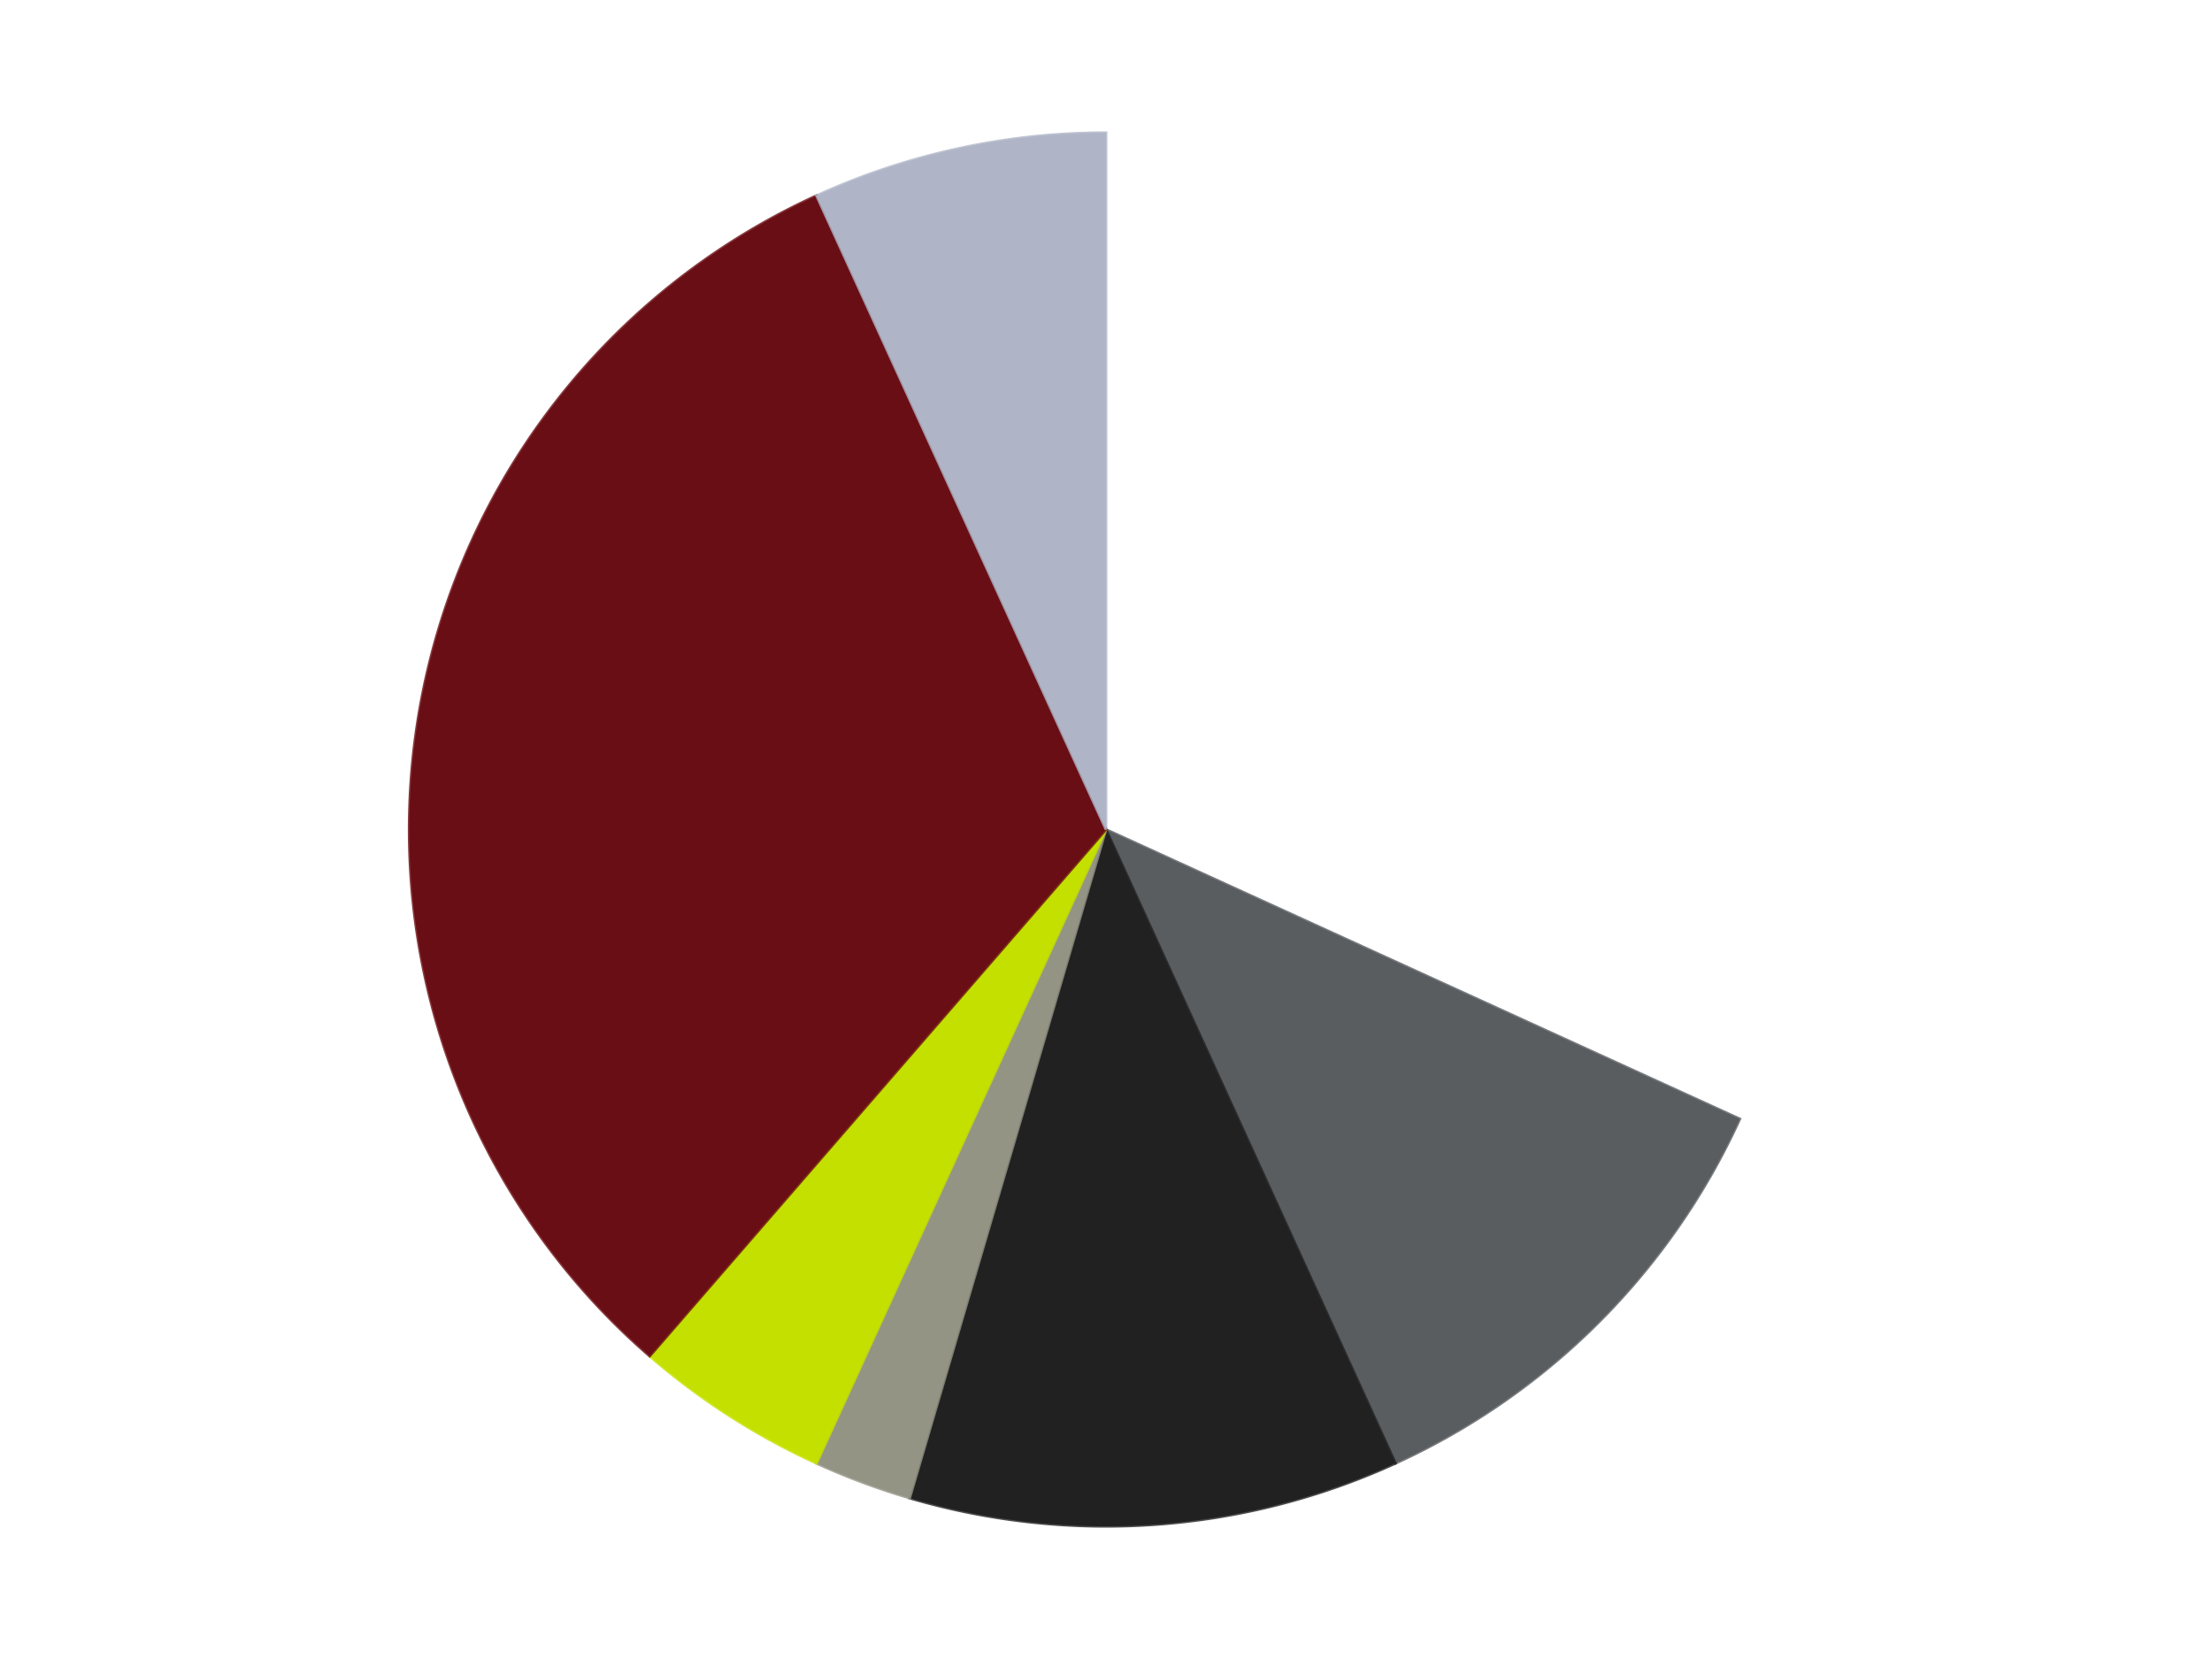 <?xml version='1.0' encoding='utf-8'?>
<svg xmlns="http://www.w3.org/2000/svg" xmlns:xlink="http://www.w3.org/1999/xlink" id="chart-a9dbdc18-1a5d-45f4-bcf3-7fff40014e9a" class="pygal-chart" viewBox="0 0 800 600"><!--Generated with pygal 3.0.4 (lxml) ©Kozea 2012-2016 on 2024-07-06--><!--http://pygal.org--><!--http://github.com/Kozea/pygal--><defs><style type="text/css">#chart-a9dbdc18-1a5d-45f4-bcf3-7fff40014e9a{-webkit-user-select:none;-webkit-font-smoothing:antialiased;font-family:Consolas,"Liberation Mono",Menlo,Courier,monospace}#chart-a9dbdc18-1a5d-45f4-bcf3-7fff40014e9a .title{font-family:Consolas,"Liberation Mono",Menlo,Courier,monospace;font-size:16px}#chart-a9dbdc18-1a5d-45f4-bcf3-7fff40014e9a .legends .legend text{font-family:Consolas,"Liberation Mono",Menlo,Courier,monospace;font-size:14px}#chart-a9dbdc18-1a5d-45f4-bcf3-7fff40014e9a .axis text{font-family:Consolas,"Liberation Mono",Menlo,Courier,monospace;font-size:10px}#chart-a9dbdc18-1a5d-45f4-bcf3-7fff40014e9a .axis text.major{font-family:Consolas,"Liberation Mono",Menlo,Courier,monospace;font-size:10px}#chart-a9dbdc18-1a5d-45f4-bcf3-7fff40014e9a .text-overlay text.value{font-family:Consolas,"Liberation Mono",Menlo,Courier,monospace;font-size:16px}#chart-a9dbdc18-1a5d-45f4-bcf3-7fff40014e9a .text-overlay text.label{font-family:Consolas,"Liberation Mono",Menlo,Courier,monospace;font-size:10px}#chart-a9dbdc18-1a5d-45f4-bcf3-7fff40014e9a .tooltip{font-family:Consolas,"Liberation Mono",Menlo,Courier,monospace;font-size:14px}#chart-a9dbdc18-1a5d-45f4-bcf3-7fff40014e9a text.no_data{font-family:Consolas,"Liberation Mono",Menlo,Courier,monospace;font-size:64px}
#chart-a9dbdc18-1a5d-45f4-bcf3-7fff40014e9a{background-color:transparent}#chart-a9dbdc18-1a5d-45f4-bcf3-7fff40014e9a path,#chart-a9dbdc18-1a5d-45f4-bcf3-7fff40014e9a line,#chart-a9dbdc18-1a5d-45f4-bcf3-7fff40014e9a rect,#chart-a9dbdc18-1a5d-45f4-bcf3-7fff40014e9a circle{-webkit-transition:150ms;-moz-transition:150ms;transition:150ms}#chart-a9dbdc18-1a5d-45f4-bcf3-7fff40014e9a .graph &gt; .background{fill:transparent}#chart-a9dbdc18-1a5d-45f4-bcf3-7fff40014e9a .plot &gt; .background{fill:transparent}#chart-a9dbdc18-1a5d-45f4-bcf3-7fff40014e9a .graph{fill:rgba(0,0,0,.87)}#chart-a9dbdc18-1a5d-45f4-bcf3-7fff40014e9a text.no_data{fill:rgba(0,0,0,1)}#chart-a9dbdc18-1a5d-45f4-bcf3-7fff40014e9a .title{fill:rgba(0,0,0,1)}#chart-a9dbdc18-1a5d-45f4-bcf3-7fff40014e9a .legends .legend text{fill:rgba(0,0,0,.87)}#chart-a9dbdc18-1a5d-45f4-bcf3-7fff40014e9a .legends .legend:hover text{fill:rgba(0,0,0,1)}#chart-a9dbdc18-1a5d-45f4-bcf3-7fff40014e9a .axis .line{stroke:rgba(0,0,0,1)}#chart-a9dbdc18-1a5d-45f4-bcf3-7fff40014e9a .axis .guide.line{stroke:rgba(0,0,0,.54)}#chart-a9dbdc18-1a5d-45f4-bcf3-7fff40014e9a .axis .major.line{stroke:rgba(0,0,0,.87)}#chart-a9dbdc18-1a5d-45f4-bcf3-7fff40014e9a .axis text.major{fill:rgba(0,0,0,1)}#chart-a9dbdc18-1a5d-45f4-bcf3-7fff40014e9a .axis.y .guides:hover .guide.line,#chart-a9dbdc18-1a5d-45f4-bcf3-7fff40014e9a .line-graph .axis.x .guides:hover .guide.line,#chart-a9dbdc18-1a5d-45f4-bcf3-7fff40014e9a .stackedline-graph .axis.x .guides:hover .guide.line,#chart-a9dbdc18-1a5d-45f4-bcf3-7fff40014e9a .xy-graph .axis.x .guides:hover .guide.line{stroke:rgba(0,0,0,1)}#chart-a9dbdc18-1a5d-45f4-bcf3-7fff40014e9a .axis .guides:hover text{fill:rgba(0,0,0,1)}#chart-a9dbdc18-1a5d-45f4-bcf3-7fff40014e9a .reactive{fill-opacity:1.0;stroke-opacity:.8;stroke-width:1}#chart-a9dbdc18-1a5d-45f4-bcf3-7fff40014e9a .ci{stroke:rgba(0,0,0,.87)}#chart-a9dbdc18-1a5d-45f4-bcf3-7fff40014e9a .reactive.active,#chart-a9dbdc18-1a5d-45f4-bcf3-7fff40014e9a .active .reactive{fill-opacity:0.6;stroke-opacity:.9;stroke-width:4}#chart-a9dbdc18-1a5d-45f4-bcf3-7fff40014e9a .ci .reactive.active{stroke-width:1.5}#chart-a9dbdc18-1a5d-45f4-bcf3-7fff40014e9a .series text{fill:rgba(0,0,0,1)}#chart-a9dbdc18-1a5d-45f4-bcf3-7fff40014e9a .tooltip rect{fill:transparent;stroke:rgba(0,0,0,1);-webkit-transition:opacity 150ms;-moz-transition:opacity 150ms;transition:opacity 150ms}#chart-a9dbdc18-1a5d-45f4-bcf3-7fff40014e9a .tooltip .label{fill:rgba(0,0,0,.87)}#chart-a9dbdc18-1a5d-45f4-bcf3-7fff40014e9a .tooltip .label{fill:rgba(0,0,0,.87)}#chart-a9dbdc18-1a5d-45f4-bcf3-7fff40014e9a .tooltip .legend{font-size:.8em;fill:rgba(0,0,0,.54)}#chart-a9dbdc18-1a5d-45f4-bcf3-7fff40014e9a .tooltip .x_label{font-size:.6em;fill:rgba(0,0,0,1)}#chart-a9dbdc18-1a5d-45f4-bcf3-7fff40014e9a .tooltip .xlink{font-size:.5em;text-decoration:underline}#chart-a9dbdc18-1a5d-45f4-bcf3-7fff40014e9a .tooltip .value{font-size:1.5em}#chart-a9dbdc18-1a5d-45f4-bcf3-7fff40014e9a .bound{font-size:.5em}#chart-a9dbdc18-1a5d-45f4-bcf3-7fff40014e9a .max-value{font-size:.75em;fill:rgba(0,0,0,.54)}#chart-a9dbdc18-1a5d-45f4-bcf3-7fff40014e9a .map-element{fill:transparent;stroke:rgba(0,0,0,.54) !important}#chart-a9dbdc18-1a5d-45f4-bcf3-7fff40014e9a .map-element .reactive{fill-opacity:inherit;stroke-opacity:inherit}#chart-a9dbdc18-1a5d-45f4-bcf3-7fff40014e9a .color-0,#chart-a9dbdc18-1a5d-45f4-bcf3-7fff40014e9a .color-0 a:visited{stroke:#F44336;fill:#F44336}#chart-a9dbdc18-1a5d-45f4-bcf3-7fff40014e9a .color-1,#chart-a9dbdc18-1a5d-45f4-bcf3-7fff40014e9a .color-1 a:visited{stroke:#3F51B5;fill:#3F51B5}#chart-a9dbdc18-1a5d-45f4-bcf3-7fff40014e9a .color-2,#chart-a9dbdc18-1a5d-45f4-bcf3-7fff40014e9a .color-2 a:visited{stroke:#009688;fill:#009688}#chart-a9dbdc18-1a5d-45f4-bcf3-7fff40014e9a .color-3,#chart-a9dbdc18-1a5d-45f4-bcf3-7fff40014e9a .color-3 a:visited{stroke:#FFC107;fill:#FFC107}#chart-a9dbdc18-1a5d-45f4-bcf3-7fff40014e9a .color-4,#chart-a9dbdc18-1a5d-45f4-bcf3-7fff40014e9a .color-4 a:visited{stroke:#FF5722;fill:#FF5722}#chart-a9dbdc18-1a5d-45f4-bcf3-7fff40014e9a .color-5,#chart-a9dbdc18-1a5d-45f4-bcf3-7fff40014e9a .color-5 a:visited{stroke:#9C27B0;fill:#9C27B0}#chart-a9dbdc18-1a5d-45f4-bcf3-7fff40014e9a .color-6,#chart-a9dbdc18-1a5d-45f4-bcf3-7fff40014e9a .color-6 a:visited{stroke:#03A9F4;fill:#03A9F4}#chart-a9dbdc18-1a5d-45f4-bcf3-7fff40014e9a .text-overlay .color-0 text{fill:black}#chart-a9dbdc18-1a5d-45f4-bcf3-7fff40014e9a .text-overlay .color-1 text{fill:black}#chart-a9dbdc18-1a5d-45f4-bcf3-7fff40014e9a .text-overlay .color-2 text{fill:black}#chart-a9dbdc18-1a5d-45f4-bcf3-7fff40014e9a .text-overlay .color-3 text{fill:black}#chart-a9dbdc18-1a5d-45f4-bcf3-7fff40014e9a .text-overlay .color-4 text{fill:black}#chart-a9dbdc18-1a5d-45f4-bcf3-7fff40014e9a .text-overlay .color-5 text{fill:black}#chart-a9dbdc18-1a5d-45f4-bcf3-7fff40014e9a .text-overlay .color-6 text{fill:black}
#chart-a9dbdc18-1a5d-45f4-bcf3-7fff40014e9a text.no_data{text-anchor:middle}#chart-a9dbdc18-1a5d-45f4-bcf3-7fff40014e9a .guide.line{fill:none}#chart-a9dbdc18-1a5d-45f4-bcf3-7fff40014e9a .centered{text-anchor:middle}#chart-a9dbdc18-1a5d-45f4-bcf3-7fff40014e9a .title{text-anchor:middle}#chart-a9dbdc18-1a5d-45f4-bcf3-7fff40014e9a .legends .legend text{fill-opacity:1}#chart-a9dbdc18-1a5d-45f4-bcf3-7fff40014e9a .axis.x text{text-anchor:middle}#chart-a9dbdc18-1a5d-45f4-bcf3-7fff40014e9a .axis.x:not(.web) text[transform]{text-anchor:start}#chart-a9dbdc18-1a5d-45f4-bcf3-7fff40014e9a .axis.x:not(.web) text[transform].backwards{text-anchor:end}#chart-a9dbdc18-1a5d-45f4-bcf3-7fff40014e9a .axis.y text{text-anchor:end}#chart-a9dbdc18-1a5d-45f4-bcf3-7fff40014e9a .axis.y text[transform].backwards{text-anchor:start}#chart-a9dbdc18-1a5d-45f4-bcf3-7fff40014e9a .axis.y2 text{text-anchor:start}#chart-a9dbdc18-1a5d-45f4-bcf3-7fff40014e9a .axis.y2 text[transform].backwards{text-anchor:end}#chart-a9dbdc18-1a5d-45f4-bcf3-7fff40014e9a .axis .guide.line{stroke-dasharray:4,4;stroke:black}#chart-a9dbdc18-1a5d-45f4-bcf3-7fff40014e9a .axis .major.guide.line{stroke-dasharray:6,6;stroke:black}#chart-a9dbdc18-1a5d-45f4-bcf3-7fff40014e9a .horizontal .axis.y .guide.line,#chart-a9dbdc18-1a5d-45f4-bcf3-7fff40014e9a .horizontal .axis.y2 .guide.line,#chart-a9dbdc18-1a5d-45f4-bcf3-7fff40014e9a .vertical .axis.x .guide.line{opacity:0}#chart-a9dbdc18-1a5d-45f4-bcf3-7fff40014e9a .horizontal .axis.always_show .guide.line,#chart-a9dbdc18-1a5d-45f4-bcf3-7fff40014e9a .vertical .axis.always_show .guide.line{opacity:1 !important}#chart-a9dbdc18-1a5d-45f4-bcf3-7fff40014e9a .axis.y .guides:hover .guide.line,#chart-a9dbdc18-1a5d-45f4-bcf3-7fff40014e9a .axis.y2 .guides:hover .guide.line,#chart-a9dbdc18-1a5d-45f4-bcf3-7fff40014e9a .axis.x .guides:hover .guide.line{opacity:1}#chart-a9dbdc18-1a5d-45f4-bcf3-7fff40014e9a .axis .guides:hover text{opacity:1}#chart-a9dbdc18-1a5d-45f4-bcf3-7fff40014e9a .nofill{fill:none}#chart-a9dbdc18-1a5d-45f4-bcf3-7fff40014e9a .subtle-fill{fill-opacity:.2}#chart-a9dbdc18-1a5d-45f4-bcf3-7fff40014e9a .dot{stroke-width:1px;fill-opacity:1;stroke-opacity:1}#chart-a9dbdc18-1a5d-45f4-bcf3-7fff40014e9a .dot.active{stroke-width:5px}#chart-a9dbdc18-1a5d-45f4-bcf3-7fff40014e9a .dot.negative{fill:transparent}#chart-a9dbdc18-1a5d-45f4-bcf3-7fff40014e9a text,#chart-a9dbdc18-1a5d-45f4-bcf3-7fff40014e9a tspan{stroke:none !important}#chart-a9dbdc18-1a5d-45f4-bcf3-7fff40014e9a .series text.active{opacity:1}#chart-a9dbdc18-1a5d-45f4-bcf3-7fff40014e9a .tooltip rect{fill-opacity:.95;stroke-width:.5}#chart-a9dbdc18-1a5d-45f4-bcf3-7fff40014e9a .tooltip text{fill-opacity:1}#chart-a9dbdc18-1a5d-45f4-bcf3-7fff40014e9a .showable{visibility:hidden}#chart-a9dbdc18-1a5d-45f4-bcf3-7fff40014e9a .showable.shown{visibility:visible}#chart-a9dbdc18-1a5d-45f4-bcf3-7fff40014e9a .gauge-background{fill:rgba(229,229,229,1);stroke:none}#chart-a9dbdc18-1a5d-45f4-bcf3-7fff40014e9a .bg-lines{stroke:transparent;stroke-width:2px}</style><script type="text/javascript">window.pygal = window.pygal || {};window.pygal.config = window.pygal.config || {};window.pygal.config['a9dbdc18-1a5d-45f4-bcf3-7fff40014e9a'] = {"allow_interruptions": false, "box_mode": "extremes", "classes": ["pygal-chart"], "css": ["file://style.css", "file://graph.css"], "defs": [], "disable_xml_declaration": false, "dots_size": 2.5, "dynamic_print_values": false, "explicit_size": false, "fill": false, "force_uri_protocol": "https", "formatter": null, "half_pie": false, "height": 600, "include_x_axis": false, "inner_radius": 0, "interpolate": null, "interpolation_parameters": {}, "interpolation_precision": 250, "inverse_y_axis": false, "js": ["//kozea.github.io/pygal.js/2.0.x/pygal-tooltips.min.js"], "legend_at_bottom": false, "legend_at_bottom_columns": null, "legend_box_size": 12, "logarithmic": false, "margin": 20, "margin_bottom": null, "margin_left": null, "margin_right": null, "margin_top": null, "max_scale": 16, "min_scale": 4, "missing_value_fill_truncation": "x", "no_data_text": "No data", "no_prefix": false, "order_min": null, "pretty_print": false, "print_labels": false, "print_values": false, "print_values_position": "center", "print_zeroes": true, "range": null, "rounded_bars": null, "secondary_range": null, "show_dots": true, "show_legend": false, "show_minor_x_labels": true, "show_minor_y_labels": true, "show_only_major_dots": false, "show_x_guides": false, "show_x_labels": true, "show_y_guides": true, "show_y_labels": true, "spacing": 10, "stack_from_top": false, "strict": false, "stroke": true, "stroke_style": null, "style": {"background": "transparent", "ci_colors": [], "colors": ["#F44336", "#3F51B5", "#009688", "#FFC107", "#FF5722", "#9C27B0", "#03A9F4", "#8BC34A", "#FF9800", "#E91E63", "#2196F3", "#4CAF50", "#FFEB3B", "#673AB7", "#00BCD4", "#CDDC39", "#9E9E9E", "#607D8B"], "dot_opacity": "1", "font_family": "Consolas, \"Liberation Mono\", Menlo, Courier, monospace", "foreground": "rgba(0, 0, 0, .87)", "foreground_strong": "rgba(0, 0, 0, 1)", "foreground_subtle": "rgba(0, 0, 0, .54)", "guide_stroke_color": "black", "guide_stroke_dasharray": "4,4", "label_font_family": "Consolas, \"Liberation Mono\", Menlo, Courier, monospace", "label_font_size": 10, "legend_font_family": "Consolas, \"Liberation Mono\", Menlo, Courier, monospace", "legend_font_size": 14, "major_guide_stroke_color": "black", "major_guide_stroke_dasharray": "6,6", "major_label_font_family": "Consolas, \"Liberation Mono\", Menlo, Courier, monospace", "major_label_font_size": 10, "no_data_font_family": "Consolas, \"Liberation Mono\", Menlo, Courier, monospace", "no_data_font_size": 64, "opacity": "1.0", "opacity_hover": "0.6", "plot_background": "transparent", "stroke_opacity": ".8", "stroke_opacity_hover": ".9", "stroke_width": "1", "stroke_width_hover": "4", "title_font_family": "Consolas, \"Liberation Mono\", Menlo, Courier, monospace", "title_font_size": 16, "tooltip_font_family": "Consolas, \"Liberation Mono\", Menlo, Courier, monospace", "tooltip_font_size": 14, "transition": "150ms", "value_background": "rgba(229, 229, 229, 1)", "value_colors": [], "value_font_family": "Consolas, \"Liberation Mono\", Menlo, Courier, monospace", "value_font_size": 16, "value_label_font_family": "Consolas, \"Liberation Mono\", Menlo, Courier, monospace", "value_label_font_size": 10}, "title": null, "tooltip_border_radius": 0, "tooltip_fancy_mode": true, "truncate_label": null, "truncate_legend": null, "width": 800, "x_label_rotation": 0, "x_labels": null, "x_labels_major": null, "x_labels_major_count": null, "x_labels_major_every": null, "x_title": null, "xrange": null, "y_label_rotation": 0, "y_labels": null, "y_labels_major": null, "y_labels_major_count": null, "y_labels_major_every": null, "y_title": null, "zero": 0, "legends": ["White", "Dark Bluish Gray", "Black", "Trans-Black", "Lime", "Dark Red", "Light Bluish Gray"]}</script><script type="text/javascript" xlink:href="https://kozea.github.io/pygal.js/2.0.x/pygal-tooltips.min.js"/></defs><title>Pygal</title><g class="graph pie-graph vertical"><rect x="0" y="0" width="800" height="600" class="background"/><g transform="translate(20, 20)" class="plot"><rect x="0" y="0" width="760" height="560" class="background"/><g class="series serie-0 color-0"><g class="slices"><g class="slice" style="fill: #FFFFFF; stroke: #FFFFFF"><path d="M380 28 A252 252 0 0 1 609.227 384.685 L380 280 A0 0 0 0 0 380 280 z" class="slice reactive tooltip-trigger"/><desc class="value">14</desc><desc class="x centered">485.99794513672884</desc><desc class="y centered">211.8792570005947</desc></g></g></g><g class="series serie-1 color-1"><g class="slices"><g class="slice" style="fill: #595D60; stroke: #595D60"><path d="M609.227 384.685 A252 252 0 0 1 484.685 509.227 L380 280 A0 0 0 0 0 380 280 z" class="slice reactive tooltip-trigger"/><desc class="value">5</desc><desc class="x centered">469.095454429505</desc><desc class="y centered">369.09545442950497</desc></g></g></g><g class="series serie-2 color-2"><g class="slices"><g class="slice" style="fill: #212121; stroke: #212121"><path d="M484.685 509.227 A252 252 0 0 1 309.003 521.792 L380 280 A0 0 0 0 0 380 280 z" class="slice reactive tooltip-trigger"/><desc class="value">5</desc><desc class="x centered">388.98873708310333</desc><desc class="y centered">405.67896644089194</desc></g></g></g><g class="series serie-3 color-3"><g class="slices"><g class="slice" style="fill: #939484; stroke: #939484"><path d="M309.003 521.792 A252 252 0 0 1 275.315 509.227 L380 280 A0 0 0 0 0 380 280 z" class="slice reactive tooltip-trigger"/><desc class="value">1</desc><desc class="x centered">335.96751337051364</desc><desc class="y centered">398.05566534997</desc></g></g></g><g class="series serie-4 color-4"><g class="slices"><g class="slice" style="fill: #C4E000; stroke: #C4E000"><path d="M275.315 509.227 A252 252 0 0 1 214.975 470.449 L380 280 A0 0 0 0 0 380 280 z" class="slice reactive tooltip-trigger"/><desc class="value">2</desc><desc class="x centered">311.87925700059475</desc><desc class="y centered">385.99794513672884</desc></g></g></g><g class="series serie-5 color-5"><g class="slices"><g class="slice" style="fill: #6A0E15; stroke: #6A0E15"><path d="M214.975 470.449 A252 252 0 0 1 275.315 50.773 L380 280 A0 0 0 0 0 380 280 z" class="slice reactive tooltip-trigger"/><desc class="value">14</desc><desc class="x centered">255.28249832300247</desc><desc class="y centered">262.0683303775661</desc></g></g></g><g class="series serie-6 color-6"><g class="slices"><g class="slice" style="fill: #AFB5C7; stroke: #AFB5C7"><path d="M275.315 50.773 A252 252 0 0 1 380 28 L380 280 A0 0 0 0 0 380 280 z" class="slice reactive tooltip-trigger"/><desc class="value">3</desc><desc class="x centered">353.21677351632485</desc><desc class="y centered">156.8794948876339</desc></g></g></g></g><g class="titles"/><g transform="translate(20, 20)" class="plot overlay"><g class="series serie-0 color-0"/><g class="series serie-1 color-1"/><g class="series serie-2 color-2"/><g class="series serie-3 color-3"/><g class="series serie-4 color-4"/><g class="series serie-5 color-5"/><g class="series serie-6 color-6"/></g><g transform="translate(20, 20)" class="plot text-overlay"><g class="series serie-0 color-0"/><g class="series serie-1 color-1"/><g class="series serie-2 color-2"/><g class="series serie-3 color-3"/><g class="series serie-4 color-4"/><g class="series serie-5 color-5"/><g class="series serie-6 color-6"/></g><g transform="translate(20, 20)" class="plot tooltip-overlay"><g transform="translate(0 0)" style="opacity: 0" class="tooltip"><rect rx="0" ry="0" width="0" height="0" class="tooltip-box"/><g class="text"/></g></g></g></svg>